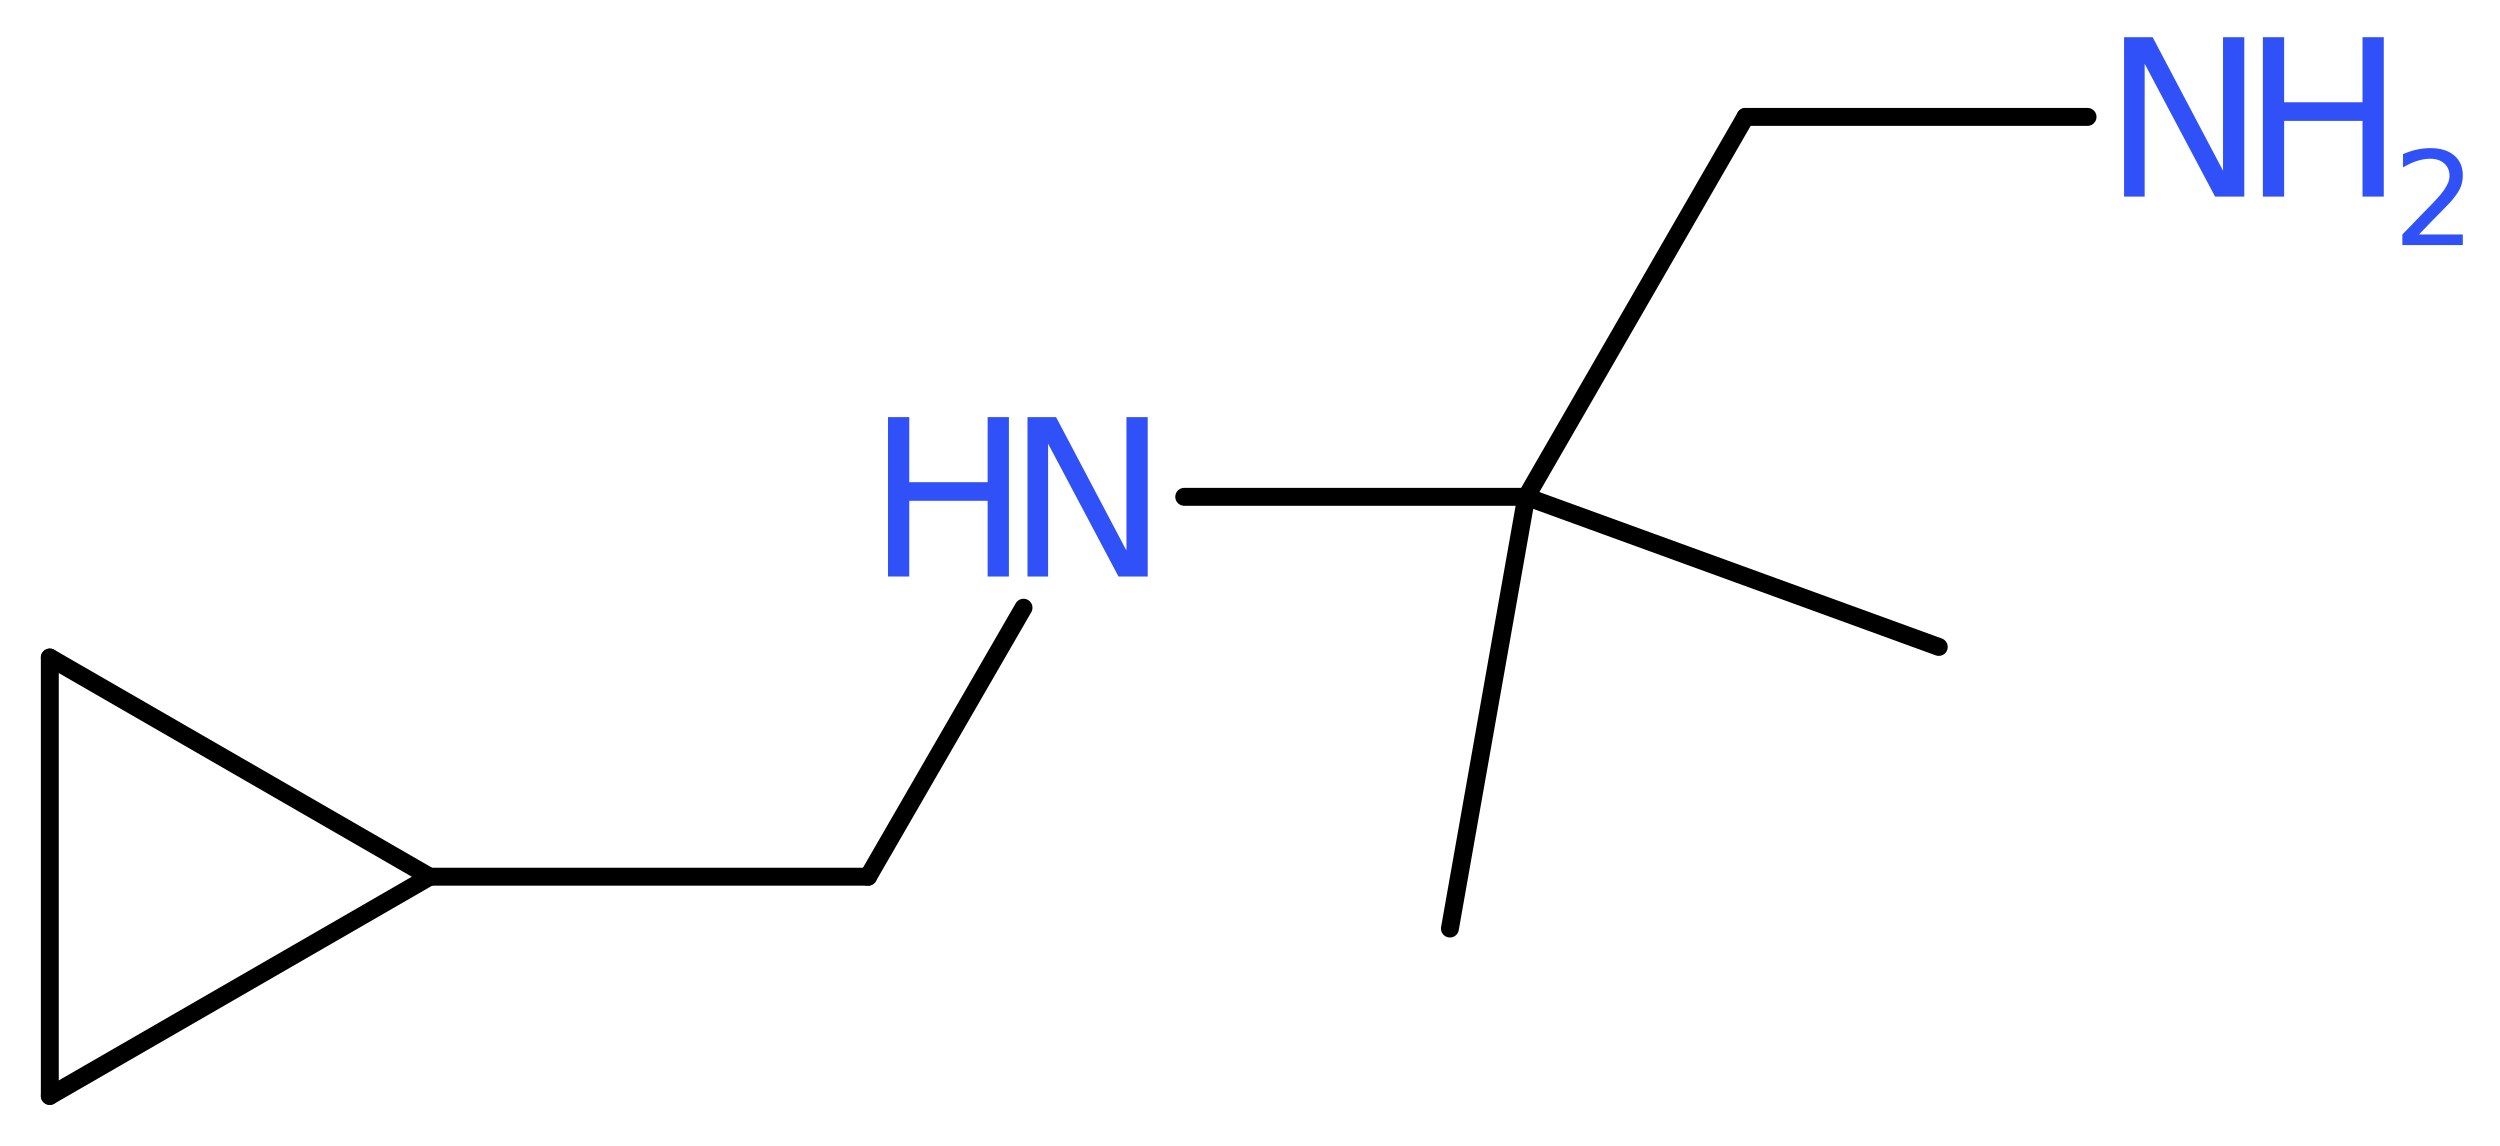 <?xml version='1.0' encoding='UTF-8'?>
<!DOCTYPE svg PUBLIC "-//W3C//DTD SVG 1.1//EN" "http://www.w3.org/Graphics/SVG/1.1/DTD/svg11.dtd">
<svg version='1.2' xmlns='http://www.w3.org/2000/svg' xmlns:xlink='http://www.w3.org/1999/xlink' width='37.64mm' height='17.25mm' viewBox='0 0 37.64 17.25'>
  <desc>Generated by the Chemistry Development Kit (http://github.com/cdk)</desc>
  <g stroke-linecap='round' stroke-linejoin='round' stroke='#000000' stroke-width='.27' fill='#3050F8'>
    <rect x='.0' y='.0' width='38.0' height='18.0' fill='#FFFFFF' stroke='none'/>
    <g id='mol1' class='mol'>
      <line id='mol1bnd1' class='bond' x1='21.83' y1='13.98' x2='22.98' y2='7.48'/>
      <line id='mol1bnd2' class='bond' x1='22.98' y1='7.48' x2='29.19' y2='9.74'/>
      <line id='mol1bnd3' class='bond' x1='22.98' y1='7.48' x2='26.28' y2='1.76'/>
      <line id='mol1bnd4' class='bond' x1='26.28' y1='1.76' x2='31.43' y2='1.76'/>
      <line id='mol1bnd5' class='bond' x1='22.98' y1='7.48' x2='17.83' y2='7.48'/>
      <line id='mol1bnd6' class='bond' x1='15.41' y1='9.15' x2='13.07' y2='13.2'/>
      <line id='mol1bnd7' class='bond' x1='13.07' y1='13.2' x2='6.47' y2='13.2'/>
      <line id='mol1bnd8' class='bond' x1='6.47' y1='13.2' x2='.75' y2='16.5'/>
      <line id='mol1bnd9' class='bond' x1='.75' y1='16.5' x2='.75' y2='9.9'/>
      <line id='mol1bnd10' class='bond' x1='6.47' y1='13.2' x2='.75' y2='9.9'/>
      <g id='mol1atm5' class='atom'>
        <path d='M31.98 .56h.43l1.06 2.01v-2.01h.32v2.4h-.44l-1.06 -2.0v2.0h-.31v-2.4z' stroke='none'/>
        <path d='M34.07 .56h.32v.98h1.18v-.98h.32v2.4h-.32v-1.14h-1.18v1.14h-.32v-2.4z' stroke='none'/>
        <path d='M36.4 3.53h.68v.16h-.91v-.16q.11 -.11 .3 -.31q.19 -.19 .24 -.25q.09 -.1 .13 -.18q.04 -.07 .04 -.14q.0 -.12 -.08 -.19q-.08 -.07 -.21 -.07q-.09 .0 -.19 .03q-.1 .03 -.22 .1v-.2q.12 -.05 .22 -.07q.1 -.02 .19 -.02q.23 .0 .36 .11q.13 .11 .13 .3q.0 .09 -.03 .17q-.03 .08 -.12 .19q-.02 .03 -.15 .16q-.13 .13 -.36 .37z' stroke='none'/>
      </g>
      <g id='mol1atm6' class='atom'>
        <path d='M15.47 6.28h.43l1.06 2.01v-2.01h.32v2.4h-.44l-1.06 -2.0v2.0h-.31v-2.4z' stroke='none'/>
        <path d='M13.37 6.28h.32v.98h1.18v-.98h.32v2.4h-.32v-1.14h-1.18v1.14h-.32v-2.4z' stroke='none'/>
      </g>
    </g>
  </g>
</svg>
